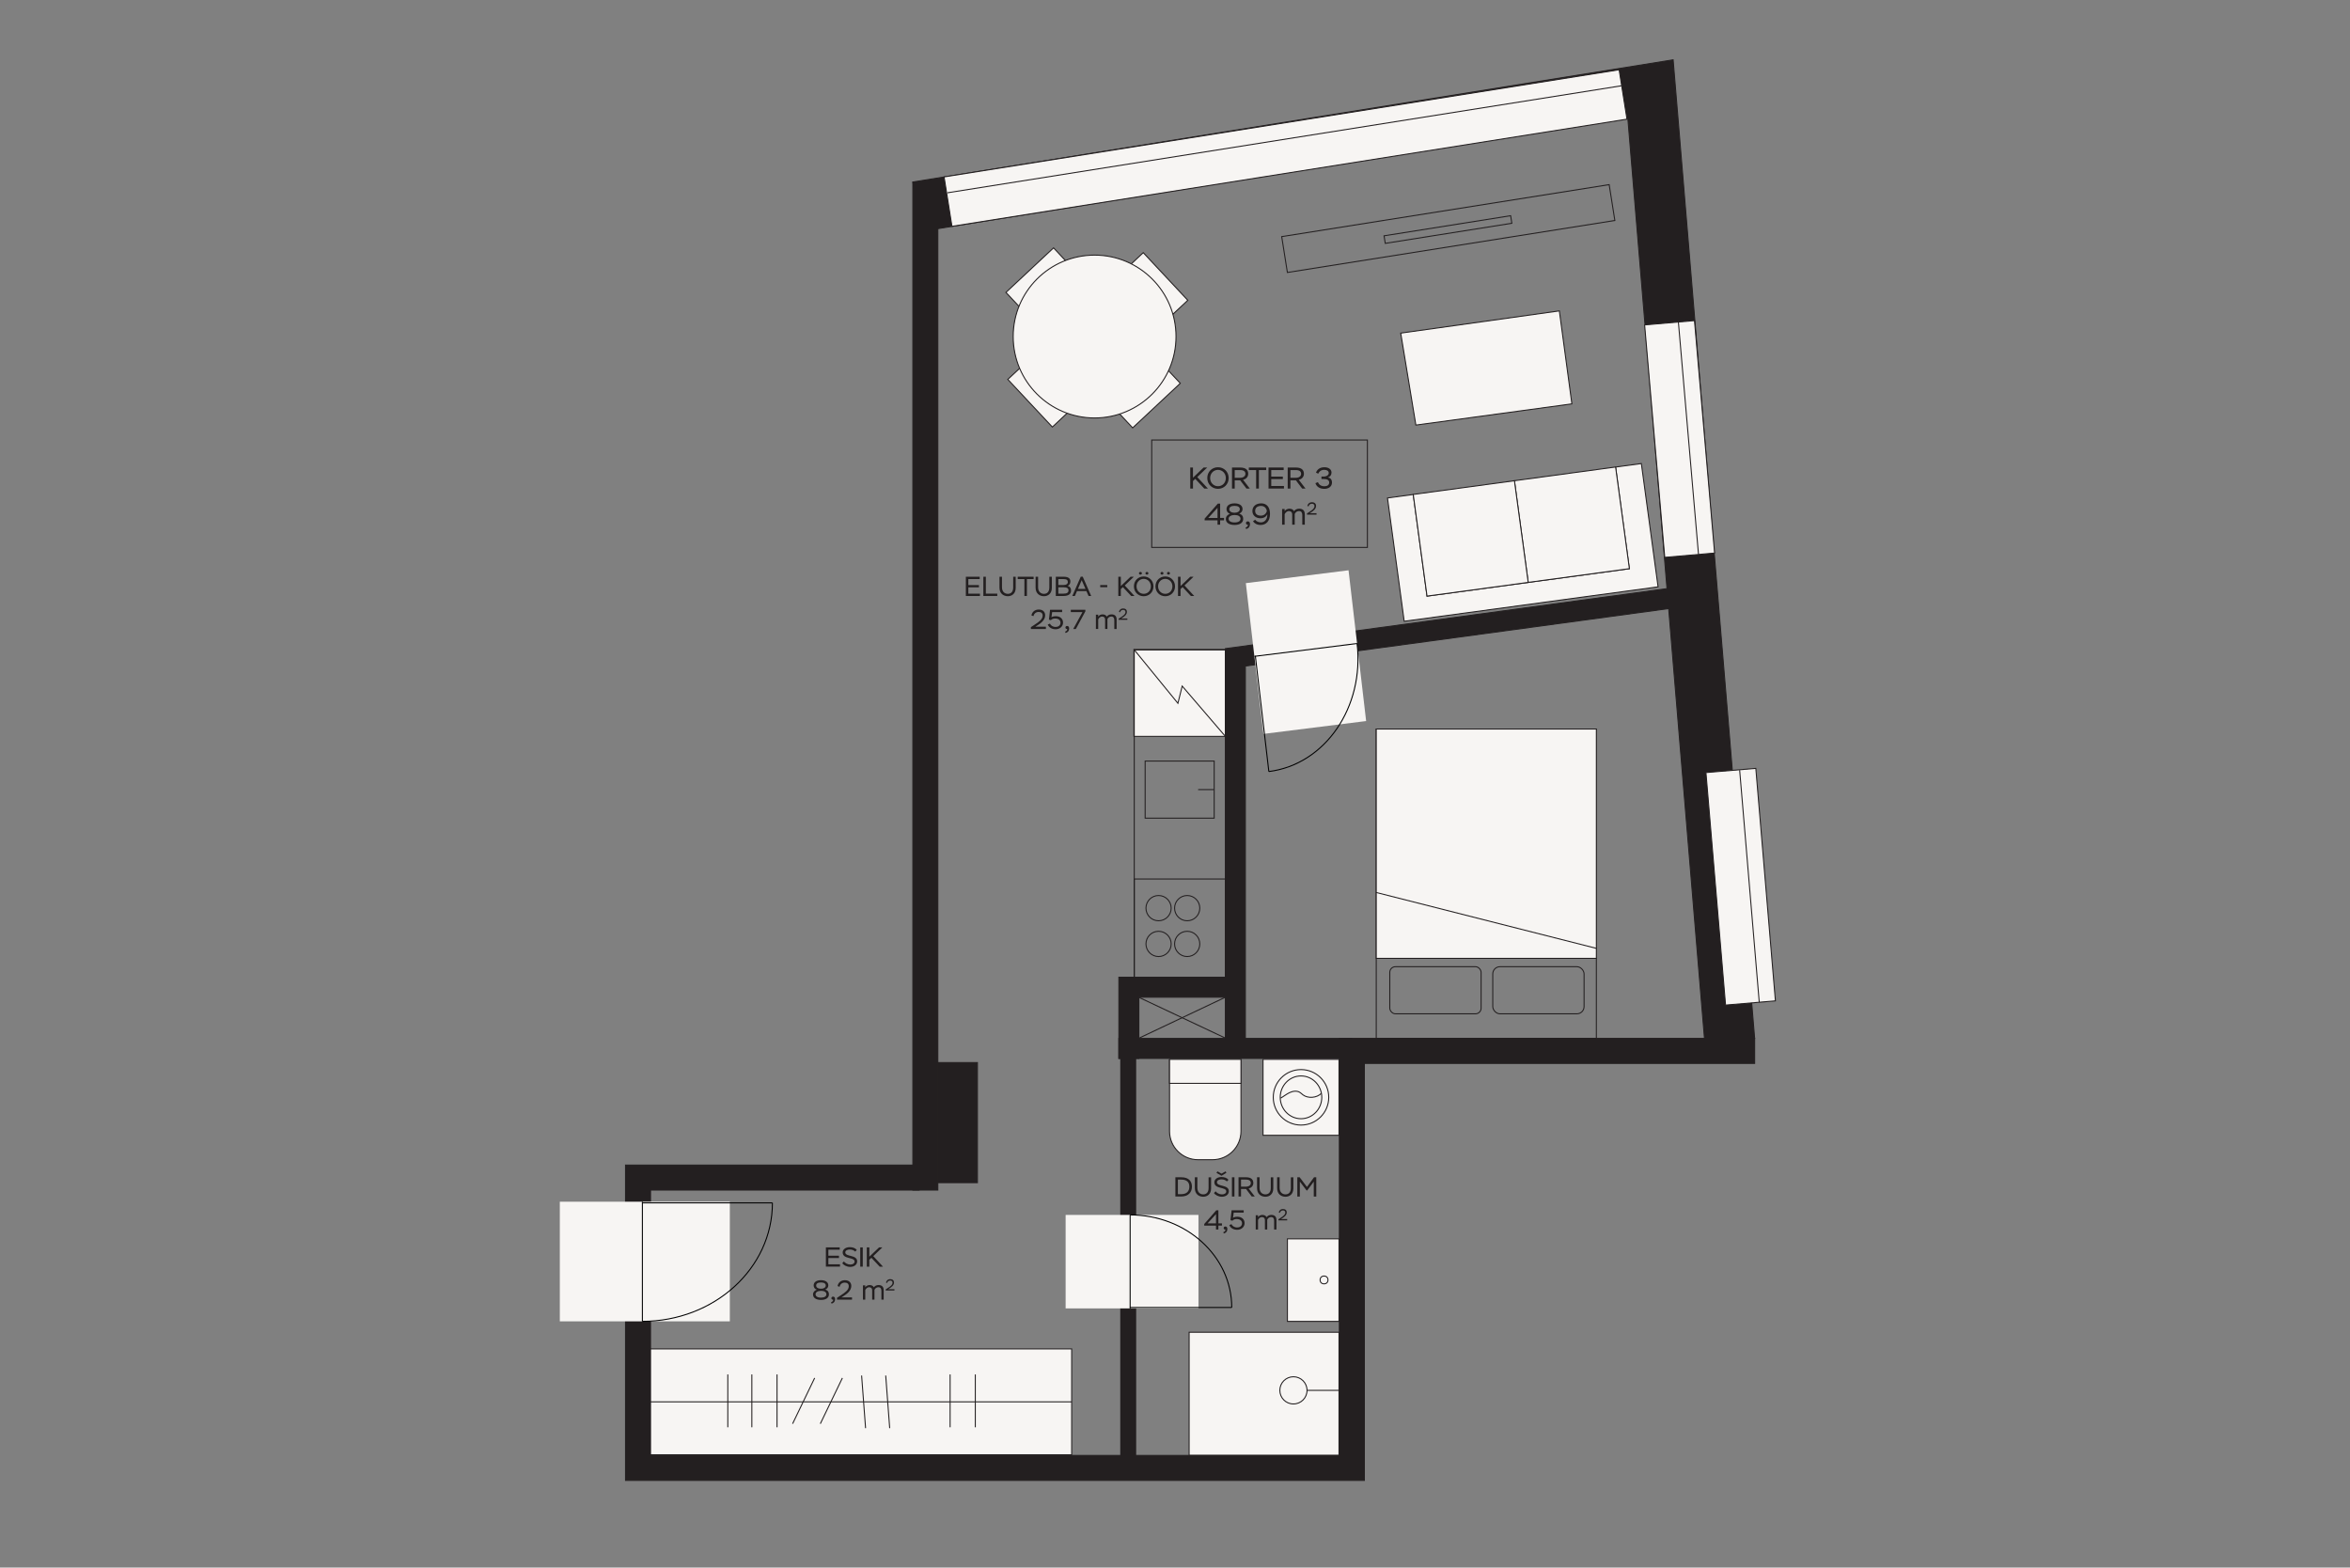 <?xml version="1.0" encoding="UTF-8"?> <svg xmlns="http://www.w3.org/2000/svg" id="Sisu" viewBox="0 0 1180 787.07"><rect x="0" y="0" width="1180" height="787.07" fill="#808080" stroke="none"/><rect x="569.39" y="326.09" width="45.91" height="43.64" transform="translate(1184.68 695.82) rotate(-180)" fill="#f7f5f3" stroke="#231f20" stroke-miterlimit="10" stroke-width=".5"></rect><polyline points="615.29 369.73 593.61 344.47 591.46 353.13 569.39 326.09" fill="#f7f5f3" stroke="#231f20" stroke-miterlimit="10" stroke-width=".5"></polyline><rect x="326.33" y="677.29" width="211.78" height="53.16" fill="#f7f5f3" stroke="#231f20" stroke-miterlimit="10" stroke-width=".5"></rect><line x1="326.33" y1="703.87" x2="538.11" y2="703.87" fill="none" stroke="#231f20" stroke-miterlimit="10" stroke-width=".5"></line><line x1="365.45" y1="690.11" x2="365.45" y2="716.64" fill="none" stroke="#231f20" stroke-miterlimit="10" stroke-width=".5"></line><line x1="377.52" y1="690.11" x2="377.52" y2="716.64" fill="none" stroke="#231f20" stroke-miterlimit="10" stroke-width=".5"></line><line x1="390.17" y1="690.11" x2="390.17" y2="716.64" fill="none" stroke="#231f20" stroke-miterlimit="10" stroke-width=".5"></line><line x1="477.08" y1="690.11" x2="477.08" y2="716.64" fill="none" stroke="#231f20" stroke-miterlimit="10" stroke-width=".5"></line><line x1="489.73" y1="690.11" x2="489.73" y2="716.64" fill="none" stroke="#231f20" stroke-miterlimit="10" stroke-width=".5"></line><line x1="409.06" y1="691.89" x2="397.99" y2="714.86" fill="none" stroke="#231f20" stroke-miterlimit="10" stroke-width=".5"></line><line x1="422.98" y1="691.89" x2="411.91" y2="714.86" fill="none" stroke="#231f20" stroke-miterlimit="10" stroke-width=".5"></line><line x1="432.64" y1="690.66" x2="434.63" y2="717.08" fill="none" stroke="#231f20" stroke-miterlimit="10" stroke-width=".5"></line><line x1="444.74" y1="690.66" x2="446.74" y2="717.08" fill="none" stroke="#231f20" stroke-miterlimit="10" stroke-width=".5"></line><rect x="691.05" y="366.06" width="110.53" height="155.33" transform="translate(1492.63 887.45) rotate(180)" fill="none" stroke="#231f20" stroke-miterlimit="10" stroke-width=".5"></rect><rect x="691.05" y="366.06" width="110.53" height="115.14" transform="translate(1492.63 847.25) rotate(180)" fill="#f7f5f3" stroke="#231f20" stroke-miterlimit="10" stroke-width=".5"></rect><line x1="801.58" y1="476.17" x2="691.05" y2="448.12" fill="none" stroke="#231f20" stroke-miterlimit="10" stroke-width=".5"></line><rect x="749.56" y="485.38" width="45.85" height="23.66" rx="3.62" ry="3.62" transform="translate(1544.97 994.42) rotate(180)" fill="none" stroke="#231f20" stroke-miterlimit="10" stroke-width=".5"></rect><rect x="697.85" y="485.38" width="45.85" height="23.66" rx="2.83" ry="2.83" transform="translate(1441.55 994.42) rotate(180)" fill="none" stroke="#231f20" stroke-miterlimit="10" stroke-width=".5"></rect><rect x="575" y="382.14" width="34.67" height="28.65" transform="translate(1184.68 792.93) rotate(180)" fill="none" stroke="#231f20" stroke-miterlimit="10" stroke-width=".5"></rect><line x1="609.68" y1="396.46" x2="601.62" y2="396.46" fill="none" stroke="#231f20" stroke-miterlimit="10" stroke-width=".5"></line><polygon points="856.03 523.45 817.35 59.13 462.39 116.17 458.4 91.37 840.13 30.03 881.06 521.36 856.03 523.45" fill="#231f20" stroke="#231f20" stroke-miterlimit="10" stroke-width=".5"></polygon><polygon points="685.09 743.32 314.09 743.32 314.09 584.98 461.5 584.98 461.5 597.54 326.65 597.54 326.65 730.76 672.53 730.76 672.53 521.38 881.06 521.38 881.06 533.94 685.09 533.94 685.09 743.32" fill="#231f20" stroke="#231f20" stroke-miterlimit="10" stroke-width=".5"></polygon><rect x="458.36" y="91.47" width="12.56" height="506.07" fill="#231f20" stroke="#231f20" stroke-miterlimit="10" stroke-width=".5"></rect><rect x="561.82" y="521.39" width="116.99" height="10.05" fill="#231f20" stroke="#231f20" stroke-miterlimit="10" stroke-width=".5"></rect><polygon points="625.34 527.66 615.29 527.66 615.29 325.67 839.17 295.26 840.52 305.22 625.34 334.44 625.34 527.66" fill="#231f20" stroke="#231f20" stroke-miterlimit="10" stroke-width=".5"></polygon><polygon points="571.86 531.41 561.81 531.41 561.81 490.66 620.32 490.66 620.32 500.71 571.86 500.71 571.86 531.41" fill="#231f20" stroke="#231f20" stroke-miterlimit="10" stroke-width=".5"></polygon><rect x="281.1" y="603.38" width="85.37" height="60.07" fill="#f7f5f3" stroke-width="0"></rect><line x1="322.56" y1="603.38" x2="322.56" y2="663.46" fill="none" stroke="#000" stroke-miterlimit="10" stroke-width=".5"></line><line x1="387.85" y1="603.97" x2="322.36" y2="603.97" fill="none" stroke="#000" stroke-miterlimit="10" stroke-width=".5"></line><path d="m387.85,603.97c0,32.88-29.21,59.48-65.31,59.48" fill="none" stroke="#000" stroke-miterlimit="10" stroke-width=".5"></path><polygon points="685.97 362.04 677.14 286.34 625.57 292.8 634.4 368.5 685.97 362.04" fill="#f7f5f3" stroke-width="0"></polygon><line x1="629.86" y1="329.56" x2="681.43" y2="323.1" fill="none" stroke="#000" stroke-miterlimit="10" stroke-width=".5"></line><line x1="637.12" y1="387.39" x2="630.34" y2="329.32" fill="none" stroke="#000" stroke-miterlimit="10" stroke-width=".5"></line><path d="m637.12,387.39c28.22-3.53,48.04-32.3,44.31-64.31" fill="none" stroke="#000" stroke-miterlimit="10" stroke-width=".5"></path><rect x="632.97" y="-97.27" width="25.12" height="343.2" transform="translate(617.71 -574.87) rotate(80.98)" fill="#f7f5f3" stroke="#231f20" stroke-miterlimit="10" stroke-width=".5"></rect><line x1="814.32" y1="43.04" x2="475.73" y2="96.8" fill="none" stroke="#231f20" stroke-miterlimit="10" stroke-width=".5"></line><rect x="504.97" y="192.9" width="32.74" height="11.37" transform="translate(732.51 714.96) rotate(-133.09)" fill="#f7f5f3" stroke="#231f20" stroke-miterlimit="10" stroke-width=".5"></rect><rect x="564.68" y="137.03" width="32.74" height="11.37" transform="translate(873.81 664.53) rotate(-133.09)" fill="#f7f5f3" stroke="#231f20" stroke-miterlimit="10" stroke-width=".5"></rect><rect x="504.59" y="134.13" width="32.74" height="11.37" transform="translate(996.91 -114) rotate(136.91)" fill="#f7f5f3" stroke="#231f20" stroke-miterlimit="10" stroke-width=".5"></rect><rect x="560.45" y="193.84" width="32.74" height="11.37" transform="translate(1134.36 -48.85) rotate(136.91)" fill="#f7f5f3" stroke="#231f20" stroke-miterlimit="10" stroke-width=".5"></rect><circle cx="549.63" cy="168.98" r="40.88" fill="#f7f5f3" stroke="#231f20" stroke-miterlimit="10" stroke-width=".5"></circle><polygon points="832.56 294.65 832.51 294.25 831.09 283.8 824.17 232.76 811.23 234.51 818.15 285.55 716.55 299.33 709.63 248.29 696.7 250.04 703.62 301.08 705.03 311.54 705.09 311.94 832.56 294.65" fill="#f7f5f3" stroke="#231f20" stroke-miterlimit="10" stroke-width=".5"></polygon><rect x="763.66" y="237.72" width="51.27" height="51.51" transform="translate(1606.83 418.51) rotate(172.28)" fill="#f7f5f3" stroke="#231f20" stroke-miterlimit="10" stroke-width=".5"></rect><rect x="712.86" y="244.61" width="51.27" height="51.51" transform="translate(1506.61 439.05) rotate(172.28)" fill="#f7f5f3" stroke="#231f20" stroke-miterlimit="10" stroke-width=".5"></rect><polygon points="703.34 167.26 782.99 156.1 789.29 202.78 710.95 213.43 703.34 167.26" fill="#f7f5f3" stroke="#231f20" stroke-miterlimit="10" stroke-width=".5"></polygon><rect x="643.97" y="105.61" width="166.49" height="18.23" transform="translate(-8.99 115.46) rotate(-9.02)" fill="none" stroke="#231f20" stroke-miterlimit="10" stroke-width=".5"></rect><rect x="694.87" y="113.3" width="64.36" height="3.84" transform="translate(-9.07 115.44) rotate(-9.02)" fill="none" stroke="#231f20" stroke-miterlimit="10" stroke-width=".5"></rect><polyline points="617.52 326.33 569.54 326.33 569.54 492.65" fill="none" stroke="#231f20" stroke-miterlimit="10" stroke-width=".5"></polyline><rect x="569.54" y="441.35" width="45.75" height="49.31" transform="translate(1184.84 932.01) rotate(180)" fill="none" stroke="#231f20" stroke-miterlimit="10" stroke-width=".5"></rect><ellipse cx="581.75" cy="455.98" rx="6.33" ry="6.34" fill="none" stroke="#231f20" stroke-miterlimit="10" stroke-width=".5"></ellipse><ellipse cx="581.75" cy="473.94" rx="6.33" ry="6.34" fill="none" stroke="#231f20" stroke-miterlimit="10" stroke-width=".5"></ellipse><ellipse cx="596.12" cy="455.98" rx="6.33" ry="6.34" fill="none" stroke="#231f20" stroke-miterlimit="10" stroke-width=".5"></ellipse><ellipse cx="596.12" cy="473.94" rx="6.33" ry="6.34" fill="none" stroke="#231f20" stroke-miterlimit="10" stroke-width=".5"></ellipse><line x1="571.38" y1="500.54" x2="616.2" y2="521.66" fill="none" stroke="#231f20" stroke-miterlimit="10" stroke-width=".5"></line><line x1="615.29" y1="500.71" x2="569.54" y2="522.38" fill="none" stroke="#231f20" stroke-miterlimit="10" stroke-width=".5"></line><line x1="566.51" y1="531.36" x2="566.51" y2="733.59" fill="none" stroke="#231f20" stroke-miterlimit="10" stroke-width="8"></line><rect x="535.08" y="610.01" width="66.7" height="46.94" fill="#f7f5f3" stroke-width="0"></rect><line x1="567.47" y1="656.95" x2="567.47" y2="610.01" fill="none" stroke="#000" stroke-miterlimit="10" stroke-width=".5"></line><line x1="618.49" y1="656.49" x2="567.31" y2="656.49" fill="none" stroke="#000" stroke-miterlimit="10" stroke-width=".5"></line><path d="m618.49,656.49c0-25.69-22.82-46.48-51.03-46.48" fill="none" stroke="#000" stroke-miterlimit="10" stroke-width=".5"></path><rect x="470.92" y="533.51" width="19.88" height="60.31" fill="#231f20" stroke="#231f20" stroke-miterlimit="10" stroke-width=".5"></rect><path d="m587.25,531.9h35.88v36.11c0,7.88-6.4,14.28-14.28,14.28h-7.31c-7.88,0-14.28-6.4-14.28-14.28v-36.11h0Z" fill="#f7f5f3" stroke="#231f20" stroke-miterlimit="10" stroke-width=".5"></path><rect x="587.25" y="531.9" width="35.88" height="12.05" fill="#f7f5f3" stroke="#231f20" stroke-miterlimit="10" stroke-width=".5"></rect><rect x="634.2" y="531.9" width="38.14" height="38.14" fill="#f7f5f3" stroke="#231f20" stroke-miterlimit="10" stroke-width=".5"></rect><circle cx="653.27" cy="550.97" r="13.93" fill="#f7f5f3" stroke="#231f20" stroke-miterlimit="10" stroke-width=".5"></circle><ellipse cx="653.27" cy="550.97" rx="10.43" ry="10.74" fill="#f7f5f3" stroke="#231f20" stroke-miterlimit="10" stroke-width=".5"></ellipse><path d="m642.97,551.4c1.57-.85,2.95-2.03,4.56-2.79,1.61-.77,3.61-1.08,5.13-.15.56.34,1.02.82,1.54,1.23,2.54,1.98,7.09,1.61,9.3-.74" fill="#f7f5f3" stroke="#231f20" stroke-miterlimit="10" stroke-width=".5"></path><rect x="638.68" y="629.79" width="41.43" height="25.89" transform="translate(1302.13 -16.65) rotate(90)" fill="#f7f5f3" stroke="#231f20" stroke-miterlimit="10" stroke-width=".5"></rect><circle cx="664.84" cy="642.66" r="1.98" fill="#f7f5f3" stroke="#231f20" stroke-miterlimit="10" stroke-width=".5"></circle><rect x="603.86" y="662.18" width="61.72" height="75.24" transform="translate(-65.08 1334.51) rotate(-90)" fill="#f7f5f3" stroke="#231f20" stroke-miterlimit="10" stroke-width=".5"></rect><circle cx="649.47" cy="698.1" r="6.83" fill="#f7f5f3" stroke="#231f20" stroke-miterlimit="10" stroke-width=".5"></circle><line x1="656.29" y1="698.1" x2="672.34" y2="698.1" fill="#f7f5f3" stroke="#231f20" stroke-miterlimit="10" stroke-width=".5"></line><rect x="830.83" y="161.8" width="25.12" height="117.14" transform="translate(1702.64 367.19) rotate(175.05)" fill="#f7f5f3" stroke="#231f20" stroke-miterlimit="10" stroke-width=".5"></rect><line x1="852.86" y1="278.34" x2="842.77" y2="161.76" fill="none" stroke="#231f20" stroke-miterlimit="10" stroke-width=".5"></line><rect x="861.47" y="386.71" width="25.12" height="117.14" transform="translate(1782.4 815.49) rotate(175.18)" fill="#f7f5f3" stroke="#231f20" stroke-miterlimit="10" stroke-width=".5"></rect><line x1="883.37" y1="503.27" x2="873.53" y2="386.68" fill="none" stroke="#231f20" stroke-miterlimit="10" stroke-width=".5"></line><path d="m590.19,591.11h2.98c3.92,0,5.33,2.18,5.33,4.69,0,2.76-1.68,4.97-5.47,4.97h-2.84v-9.67Zm1.26,1.17v7.32h1.67c2.89,0,4.09-1.6,4.09-3.8,0-2.02-1.08-3.52-4.06-3.52h-1.7Z" fill="#231f20" stroke-width="0"></path><path d="m608.12,596.69c0,2.98-1.99,4.2-3.95,4.2-2.25,0-4.2-1.44-4.2-4.28v-5.5h1.26v5.32c0,2.13,1.31,3.27,2.94,3.27,1.79,0,2.69-1.27,2.69-3.2v-5.38h1.26v5.58Z" fill="#231f20" stroke-width="0"></path><path d="m609.76,593.63c0-1.44,1.38-2.65,3.58-2.65,1.51,0,2.79.47,3.52,1.41l-.81.81c-.58-.58-1.48-1.04-2.73-1.04-.93,0-2.25.36-2.25,1.44,0,2.36,5.97,1.05,5.97,4.5,0,1.66-1.51,2.79-3.51,2.79-1.71,0-3.3-.87-3.96-1.86l.81-.88c.62.8,1.77,1.56,3.27,1.56,1.11,0,2.08-.55,2.08-1.5,0-2.4-5.96-.99-5.96-4.57Zm1.06-4.76l.51-.73,2.04,1.15,2.03-1.15.41.72-2.42,1.48h-.06l-2.53-1.46Z" fill="#231f20" stroke-width="0"></path><path d="m618.59,591.11h1.26v9.67h-1.26v-9.67Z" fill="#231f20" stroke-width="0"></path><path d="m621.89,600.77v-9.67h3.7c2.94,0,3.74,1.38,3.74,2.9,0,1.38-.97,2.44-2.36,2.73l3.09,4.03h-1.53l-2.87-3.78h-2.51v3.78h-1.26Zm1.26-8.49v3.54h2.49c1.46,0,2.42-.71,2.42-1.81,0-1.01-.62-1.73-2.5-1.73h-2.4Z" fill="#231f20" stroke-width="0"></path><path d="m639.35,596.69c0,2.98-1.99,4.2-3.95,4.2-2.25,0-4.2-1.44-4.2-4.28v-5.5h1.26v5.32c0,2.13,1.31,3.27,2.94,3.27,1.79,0,2.69-1.27,2.69-3.2v-5.38h1.26v5.58Z" fill="#231f20" stroke-width="0"></path><path d="m649.43,596.69c0,2.98-1.99,4.2-3.95,4.2-2.25,0-4.2-1.44-4.2-4.28v-5.5h1.26v5.32c0,2.13,1.31,3.27,2.94,3.27,1.79,0,2.69-1.27,2.69-3.2v-5.38h1.26v5.58Z" fill="#231f20" stroke-width="0"></path><path d="m651.43,591.11h1.16l3.67,4.86,3.55-4.86h1.13v9.67h-1.26v-7.5l-3.3,4.45h-.3l-3.4-4.45v7.5h-1.26v-9.67Z" fill="#231f20" stroke-width="0"></path><path d="m610.59,615.38h-5.91v-.8l6.05-6.89h1.06v6.57h1.79v1.12h-1.79v1.97h-1.2v-1.97Zm0-1.12v-4.64l-4.25,4.64h4.25Z" fill="#231f20" stroke-width="0"></path><path d="m614.44,616.62c0-.47.3-.79.84-.79.59,0,1.01.4,1.01,1.19,0,1.5-.9,2.11-1.77,2.32l-.29-.65c.53-.14,1.23-.71,1.1-1.34-.5.06-.9-.22-.9-.73Z" fill="#231f20" stroke-width="0"></path><path d="m618.41,607.69h6.08v1.17h-5.01l-.36,2.6c.41-.3,1.17-.54,2.2-.54,2.32,0,3.62,1.4,3.62,3.23,0,1.93-1.62,3.33-3.74,3.33-1.77,0-3.3-.83-3.94-2.36l1.1-.47c.37.84,1.34,1.66,2.83,1.66,1.66,0,2.47-.98,2.47-2.11,0-1.3-1.04-2.11-2.68-2.11-.97,0-1.59.26-2.14.83l-.99-.26.57-4.96Z" fill="#231f20" stroke-width="0"></path><path d="m640.93,617.35h-1.16v-4.41c0-1.05-.39-1.84-1.49-1.84-.95,0-1.62.55-1.97,1.31v4.93h-1.16v-4.78c0-.86-.55-1.46-1.49-1.46-1.02,0-1.71.83-1.97,1.45v4.79h-1.16v-7.18h1.16v.97c.4-.64,1.23-1.12,2.2-1.12s1.74.4,2.11,1.12c.55-.73,1.37-1.12,2.36-1.12,1.51,0,2.58.72,2.58,2.57v4.76Z" fill="#231f20" stroke-width="0"></path><path d="m642.09,608.76c.19-.93.89-1.72,2.16-1.72,1.18,0,1.87.69,1.87,1.69,0,1.4-1.32,2.35-2.29,2.96l-.62.39h3.12v.67h-4.39v-.55l1.22-.81c1.04-.69,2.22-1.44,2.22-2.58,0-.78-.54-1.06-1.18-1.06-.96,0-1.39.67-1.52,1.22l-.59-.21Z" fill="#231f20" stroke-width="0"></path><path d="m414.69,626.32h6.96v1.17h-5.7v3.01h5.32v1.15h-5.32v3.16h5.83v1.17h-7.08v-9.67Z" fill="#231f20" stroke-width="0"></path><path d="m423.13,628.85c0-1.44,1.38-2.65,3.58-2.65,1.5,0,2.79.47,3.52,1.41l-.81.81c-.58-.58-1.48-1.04-2.73-1.04-.93,0-2.25.36-2.25,1.44,0,2.36,5.97,1.05,5.97,4.5,0,1.66-1.51,2.79-3.51,2.79-1.71,0-3.3-.87-3.96-1.86l.81-.88c.62.8,1.77,1.56,3.27,1.56,1.11,0,2.09-.55,2.09-1.5,0-2.4-5.97-.99-5.97-4.57Z" fill="#231f20" stroke-width="0"></path><path d="m431.96,626.32h1.26v9.67h-1.26v-9.67Z" fill="#231f20" stroke-width="0"></path><path d="m435.26,626.32h1.26v4.67l4.89-4.67h1.64l-4.56,4.38,4.89,5.29h-1.66l-4.17-4.46-1.04.99v3.47h-1.26v-9.67Z" fill="#231f20" stroke-width="0"></path><path d="m408.24,649.96c0-1.15.76-2,1.91-2.39-1.12-.37-1.59-1.26-1.59-2.17,0-1.57,1.33-2.62,3.67-2.62s3.69,1.05,3.69,2.62c0,.98-.58,1.66-1.53,2.1,1.31.4,1.84,1.24,1.84,2.4,0,1.77-1.53,2.79-3.98,2.79s-4-1.02-4-2.73Zm3.85-1.81c-1.5,0-2.58.73-2.58,1.68,0,1.02.94,1.71,2.72,1.71s2.73-.65,2.73-1.7-1.04-1.7-2.53-1.7h-.35Zm.37-1.09c1.2,0,2.18-.64,2.18-1.57,0-1.01-.83-1.56-2.43-1.56s-2.39.57-2.39,1.56c0,.9.91,1.57,2.21,1.57h.43Z" fill="#231f20" stroke-width="0"></path><path d="m417.47,651.83c0-.47.3-.79.84-.79.59,0,1.01.4,1.01,1.19,0,1.5-.9,2.11-1.77,2.32l-.29-.65c.53-.14,1.23-.71,1.1-1.34-.5.06-.9-.22-.9-.73Z" fill="#231f20" stroke-width="0"></path><path d="m420.56,645.73c.33-1.6,1.53-2.94,3.7-2.94,2.03,0,3.2,1.19,3.2,2.9,0,2.4-2.26,4.03-3.92,5.07l-1.06.66h5.34v1.15h-7.53v-.94l2.1-1.39c1.78-1.17,3.8-2.47,3.8-4.42,0-1.34-.92-1.82-2.02-1.82-1.64,0-2.39,1.15-2.61,2.1l-1.01-.36Z" fill="#231f20" stroke-width="0"></path><path d="m443.73,652.57h-1.16v-4.41c0-1.05-.39-1.84-1.49-1.84-.95,0-1.62.55-1.98,1.31v4.93h-1.16v-4.78c0-.86-.55-1.46-1.49-1.46-1.02,0-1.71.83-1.98,1.45v4.79h-1.16v-7.18h1.16v.97c.4-.64,1.23-1.12,2.2-1.12s1.74.4,2.11,1.12c.55-.73,1.37-1.12,2.36-1.12,1.51,0,2.58.72,2.58,2.57v4.76Z" fill="#231f20" stroke-width="0"></path><path d="m444.88,643.98c.19-.93.89-1.72,2.16-1.72,1.18,0,1.87.69,1.87,1.69,0,1.4-1.32,2.35-2.29,2.96l-.62.39h3.12v.67h-4.39v-.55l1.22-.81c1.04-.69,2.21-1.44,2.21-2.58,0-.78-.54-1.06-1.18-1.06-.96,0-1.39.67-1.52,1.22l-.59-.21Z" fill="#231f20" stroke-width="0"></path><path d="m484.97,289.58h6.96v1.17h-5.7v3.01h5.32v1.15h-5.32v3.16h5.83v1.17h-7.08v-9.67Z" fill="#231f20" stroke-width="0"></path><path d="m493.77,289.58h1.26v8.49h5.73v1.17h-6.99v-9.67Z" fill="#231f20" stroke-width="0"></path><path d="m510.01,295.16c0,2.98-1.99,4.2-3.95,4.2-2.25,0-4.2-1.44-4.2-4.28v-5.5h1.26v5.32c0,2.13,1.31,3.27,2.94,3.27,1.79,0,2.69-1.27,2.69-3.2v-5.38h1.26v5.58Z" fill="#231f20" stroke-width="0"></path><path d="m511.03,289.58h7.98v1.17h-3.37v8.49h-1.26v-8.49h-3.36v-1.17Z" fill="#231f20" stroke-width="0"></path><path d="m528.15,295.16c0,2.98-1.99,4.2-3.95,4.2-2.25,0-4.2-1.44-4.2-4.28v-5.5h1.26v5.32c0,2.13,1.31,3.27,2.94,3.27,1.79,0,2.69-1.27,2.69-3.2v-5.38h1.26v5.58Z" fill="#231f20" stroke-width="0"></path><path d="m530.15,289.58h3.91c2.62,0,3.41,1.01,3.41,2.4,0,1.06-.51,1.84-1.37,2.21,1.05.22,1.71,1.02,1.71,2.29,0,1.96-1.52,2.76-3.82,2.76h-3.84v-9.67Zm1.26,1.17v2.98h2.75c1.23,0,2.03-.55,2.03-1.49,0-.99-.55-1.49-2.24-1.49h-2.54Zm0,4.13v3.19h2.57c1.75,0,2.54-.51,2.54-1.66,0-1.02-.73-1.53-2.4-1.53h-2.71Z" fill="#231f20" stroke-width="0"></path><path d="m542.68,289.55h.99l4.24,9.69h-1.31l-1.08-2.44h-4.74l-1.06,2.44h-1.28l4.24-9.69Zm-1.42,6.15h3.8l-1.91-4.39-1.89,4.39Z" fill="#231f20" stroke-width="0"></path><path d="m552.45,293.77h3.54v1.06h-3.54v-1.06Z" fill="#231f20" stroke-width="0"></path><path d="m561.54,289.58h1.26v4.67l4.89-4.67h1.64l-4.56,4.38,4.89,5.29h-1.66l-4.17-4.46-1.04.99v3.47h-1.26v-9.67Z" fill="#231f20" stroke-width="0"></path><path d="m574.29,289.45c2.72,0,4.9,2.07,4.9,4.96s-2.18,4.96-4.9,4.96-4.92-2.07-4.92-4.96,2.15-4.96,4.92-4.96Zm0,8.71c2.03,0,3.59-1.56,3.59-3.76s-1.66-3.76-3.59-3.76-3.6,1.55-3.6,3.76,1.64,3.76,3.6,3.76Zm-1.62-10.99c.34,0,.72.28.72.68s-.37.66-.72.66c-.44,0-.77-.25-.77-.66s.33-.68.77-.68Zm3.25,0c.37,0,.72.26.72.68s-.34.66-.72.66c-.4,0-.75-.25-.75-.66s.35-.68.75-.68Z" fill="#231f20" stroke-width="0"></path><path d="m585.11,289.45c2.72,0,4.9,2.07,4.9,4.96s-2.18,4.96-4.9,4.96-4.92-2.07-4.92-4.96,2.15-4.96,4.92-4.96Zm0,8.71c2.03,0,3.59-1.56,3.59-3.76s-1.66-3.76-3.59-3.76-3.6,1.55-3.6,3.76,1.64,3.76,3.6,3.76Zm-1.62-10.99c.34,0,.72.28.72.68s-.37.66-.72.66c-.44,0-.77-.25-.77-.66s.33-.68.77-.68Zm3.25,0c.37,0,.72.26.72.68s-.34.66-.72.66c-.4,0-.75-.25-.75-.66s.35-.68.75-.68Z" fill="#231f20" stroke-width="0"></path><path d="m591.53,289.58h1.26v4.67l4.89-4.67h1.64l-4.56,4.38,4.89,5.29h-1.66l-4.17-4.46-1.04.99v3.47h-1.26v-9.67Z" fill="#231f20" stroke-width="0"></path><path d="m517.91,308.99c.33-1.6,1.53-2.94,3.7-2.94,2.03,0,3.2,1.19,3.2,2.9,0,2.4-2.26,4.03-3.92,5.07l-1.06.66h5.34v1.15h-7.53v-.94l2.1-1.39c1.78-1.17,3.8-2.47,3.8-4.42,0-1.34-.92-1.82-2.02-1.82-1.64,0-2.39,1.15-2.61,2.1l-1.01-.36Z" fill="#231f20" stroke-width="0"></path><path d="m527.25,306.16h6.08v1.17h-5.01l-.36,2.6c.41-.3,1.17-.54,2.2-.54,2.32,0,3.62,1.4,3.62,3.23,0,1.93-1.62,3.33-3.74,3.33-1.77,0-3.3-.83-3.94-2.36l1.1-.47c.37.84,1.34,1.66,2.83,1.66,1.66,0,2.47-.98,2.47-2.11,0-1.3-1.04-2.11-2.68-2.11-.97,0-1.59.26-2.14.83l-.99-.26.57-4.96Z" fill="#231f20" stroke-width="0"></path><path d="m534.99,315.09c0-.47.3-.79.84-.79.59,0,1.01.4,1.01,1.19,0,1.5-.9,2.11-1.77,2.32l-.29-.65c.53-.14,1.23-.71,1.1-1.34-.5.06-.9-.22-.9-.73Z" fill="#231f20" stroke-width="0"></path><path d="m537.67,306.16h7.33v.79l-4.8,8.88h-1.31l4.64-8.49h-5.85v-1.17Z" fill="#231f20" stroke-width="0"></path><path d="m560.68,315.82h-1.16v-4.41c0-1.05-.39-1.84-1.49-1.84-.95,0-1.62.55-1.97,1.31v4.93h-1.16v-4.78c0-.86-.55-1.46-1.49-1.46-1.02,0-1.71.83-1.97,1.45v4.79h-1.16v-7.18h1.16v.97c.4-.64,1.23-1.12,2.2-1.12s1.74.4,2.11,1.12c.55-.73,1.37-1.12,2.36-1.12,1.51,0,2.58.72,2.58,2.57v4.76Z" fill="#231f20" stroke-width="0"></path><path d="m561.84,307.23c.19-.93.89-1.72,2.16-1.72,1.18,0,1.87.69,1.87,1.69,0,1.4-1.32,2.35-2.29,2.96l-.62.39h3.12v.67h-4.39v-.55l1.22-.81c1.04-.68,2.22-1.44,2.22-2.58,0-.78-.54-1.06-1.18-1.06-.96,0-1.39.67-1.52,1.22l-.59-.21Z" fill="#231f20" stroke-width="0"></path><path d="m597.65,234.74h1.37v5.11l5.35-5.11h1.8l-4.99,4.79,5.35,5.79h-1.81l-4.56-4.88-1.13,1.09v3.79h-1.37v-10.57Z" fill="#231f20" stroke-width="0"></path><path d="m611.59,234.6c2.98,0,5.36,2.27,5.36,5.42s-2.39,5.42-5.36,5.42-5.38-2.27-5.38-5.42,2.36-5.42,5.38-5.42Zm0,9.53c2.22,0,3.93-1.71,3.93-4.11s-1.81-4.11-3.93-4.11-3.94,1.69-3.94,4.11,1.8,4.11,3.94,4.11Z" fill="#231f20" stroke-width="0"></path><path d="m618.62,245.31v-10.57h4.05c3.22,0,4.09,1.51,4.09,3.17,0,1.51-1.06,2.67-2.58,2.99l3.38,4.41h-1.68l-3.14-4.14h-2.75v4.14h-1.37Zm1.37-9.29v3.87h2.72c1.6,0,2.64-.77,2.64-1.98,0-1.1-.68-1.89-2.73-1.89h-2.63Z" fill="#231f20" stroke-width="0"></path><path d="m627.08,234.74h8.73v1.28h-3.69v9.29h-1.38v-9.29h-3.67v-1.28Z" fill="#231f20" stroke-width="0"></path><path d="m636.96,234.74h7.61v1.28h-6.24v3.29h5.82v1.25h-5.82v3.46h6.38v1.28h-7.75v-10.57Z" fill="#231f20" stroke-width="0"></path><path d="m646.59,245.31v-10.57h4.05c3.22,0,4.09,1.51,4.09,3.17,0,1.51-1.06,2.67-2.58,2.99l3.38,4.41h-1.68l-3.14-4.14h-2.75v4.14h-1.37Zm1.37-9.29v3.87h2.72c1.6,0,2.64-.77,2.64-1.98,0-1.1-.68-1.89-2.73-1.89h-2.63Z" fill="#231f20" stroke-width="0"></path><path d="m660.81,237.3c.54-1.56,1.93-2.7,4.21-2.7,2.07,0,3.57,1.03,3.57,2.66,0,1.22-.65,2.13-1.86,2.48,1.06.08,2.1.85,2.1,2.52,0,2.05-1.68,3.19-3.87,3.19-2.37,0-3.93-1.16-4.44-2.84l1.22-.53c.51,1.1,1.39,2.07,3.31,2.07,1.45,0,2.39-.67,2.39-1.87,0-1.34-1.22-1.75-2.72-1.75h-1.18v-1.25h.94c1.68,0,2.72-.75,2.72-1.75,0-1.07-.89-1.63-2.24-1.63-1.74,0-2.64.97-3.02,1.93l-1.13-.51Z" fill="#231f20" stroke-width="0"></path><path d="m611.35,261.28h-6.47v-.88l6.62-7.54h1.16v7.19h1.96v1.22h-1.96v2.16h-1.31v-2.16Zm0-1.22v-5.08l-4.65,5.08h4.65Z" fill="#231f20" stroke-width="0"></path><path d="m615.53,260.59c0-1.25.83-2.19,2.08-2.61-1.22-.41-1.74-1.37-1.74-2.37,0-1.72,1.45-2.87,4.02-2.87s4.03,1.15,4.03,2.87c0,1.07-.63,1.81-1.68,2.3,1.44.44,2.01,1.36,2.01,2.63,0,1.93-1.68,3.05-4.35,3.05s-4.38-1.12-4.38-2.99Zm4.21-1.98c-1.65,0-2.82.8-2.82,1.84,0,1.12,1.03,1.87,2.98,1.87s2.99-.71,2.99-1.86-1.13-1.86-2.76-1.86h-.38Zm.41-1.19c1.31,0,2.39-.7,2.39-1.72,0-1.1-.91-1.71-2.66-1.71s-2.61.62-2.61,1.71c0,.98,1,1.72,2.42,1.72h.47Z" fill="#231f20" stroke-width="0"></path><path d="m625.63,262.64c0-.51.33-.86.92-.86.65,0,1.1.44,1.1,1.3,0,1.65-.98,2.31-1.93,2.54l-.32-.71c.57-.15,1.34-.77,1.21-1.46-.54.06-.98-.24-.98-.8Z" fill="#231f20" stroke-width="0"></path><path d="m632.97,263.58c-1.83,0-3.16-.8-3.81-1.87l1.09-.75c.62.85,1.72,1.33,2.9,1.33,1.95,0,3.35-1.75,3.19-4.06-.47,1.06-1.66,1.99-3.43,1.99-2.34,0-4.05-1.45-4.05-3.63,0-2.37,1.8-3.85,4.47-3.85s4.37,1.86,4.37,5.23c0,3.69-1.92,5.62-4.73,5.62Zm.21-9.55c-1.8,0-2.93.92-2.93,2.51s1.16,2.37,2.9,2.37,2.76-1.27,2.96-2.37c-.2-1.25-1.07-2.51-2.93-2.51Z" fill="#231f20" stroke-width="0"></path><path d="m655.18,263.44h-1.27v-4.82c0-1.15-.42-2.01-1.63-2.01-1.04,0-1.77.6-2.16,1.44v5.39h-1.27v-5.23c0-.94-.6-1.6-1.63-1.6-1.12,0-1.87.91-2.16,1.59v5.24h-1.27v-7.86h1.27v1.06c.44-.69,1.34-1.22,2.4-1.22s1.9.44,2.31,1.22c.6-.8,1.5-1.22,2.58-1.22,1.65,0,2.83.79,2.83,2.81v5.21Z" fill="#231f20" stroke-width="0"></path><path d="m656.44,254.05c.21-1.02.98-1.88,2.36-1.88,1.29,0,2.04.76,2.04,1.85,0,1.53-1.44,2.57-2.5,3.23l-.68.42h3.41v.73h-4.8v-.6l1.34-.89c1.14-.75,2.42-1.58,2.42-2.82,0-.85-.59-1.16-1.29-1.16-1.05,0-1.52.73-1.66,1.34l-.64-.23Z" fill="#231f20" stroke-width="0"></path><rect x="578.31" y="220.93" width="108.3" height="53.93" fill="none" stroke="#231f20" stroke-miterlimit="10" stroke-width=".5"></rect></svg> 